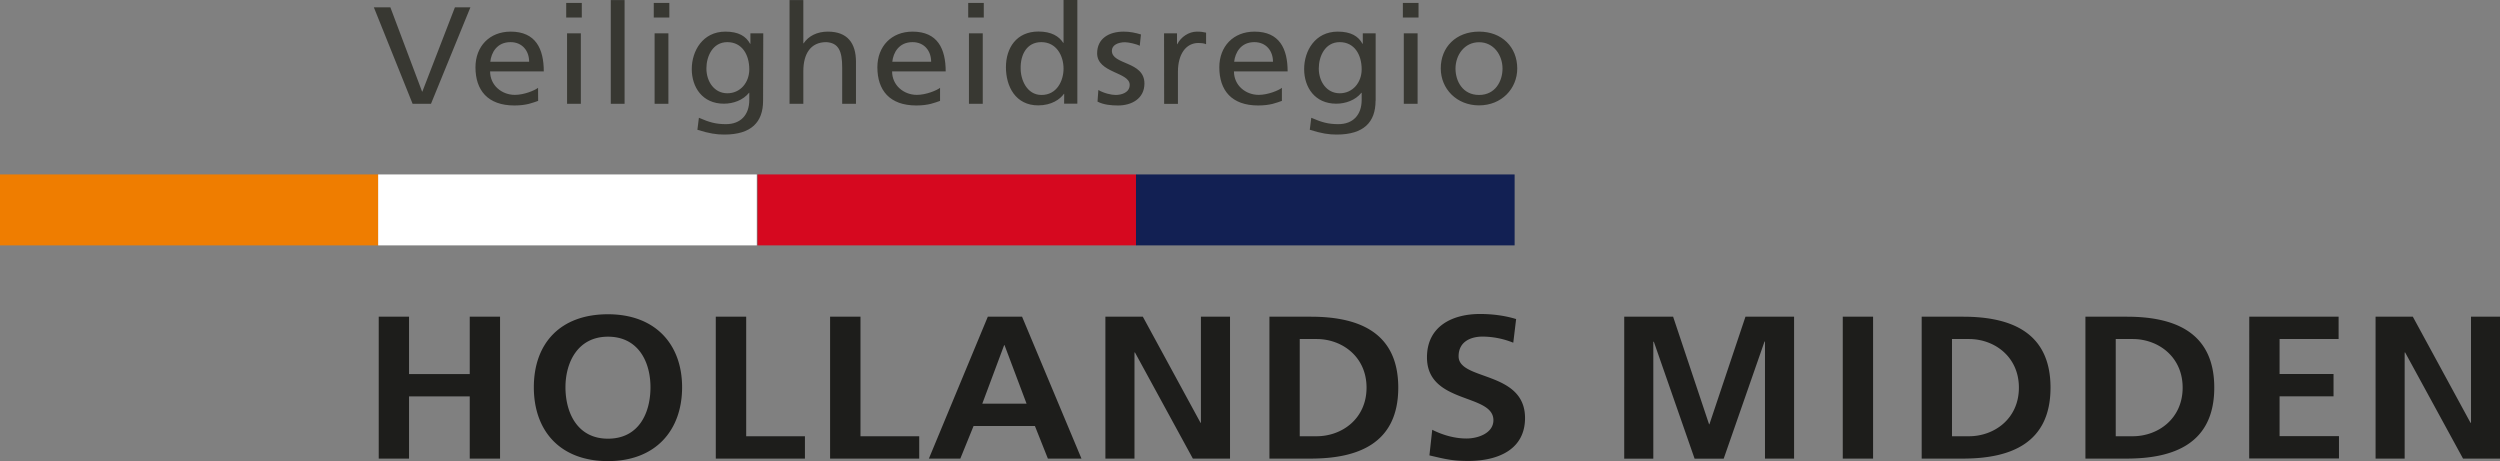 <svg xmlns="http://www.w3.org/2000/svg" xml:space="preserve" id="Laag_1" x="0" y="0" version="1.1" viewBox="0 0 266.42 49.14"><rect x="0" y="0" width="266.42" height="49.14" fill="#808080" stroke="none"/><style>.st0{fill:#383832}.st1{fill:#1d1d1b}</style><path d="M45.93 11.06h-1.96L39.84.78h1.76l3.38 8.98h.03L48.48.78h1.65l-4.2 10.28zM57.35 10.75c-.56.19-1.21.49-2.53.49-2.84 0-4.15-1.62-4.15-4.07 0-2.22 1.49-3.8 3.75-3.8 2.67 0 3.53 1.83 3.53 4.24h-5.72c0 1.49 1.24 2.5 2.64 2.5.98 0 2.11-.47 2.47-.75l.01 1.39zm-.96-4.17c0-1.15-.72-2.09-1.99-2.09-1.44 0-2.05 1.12-2.15 2.09h4.14zM62 1.87h-1.66V.31H62v1.56zm-1.57 1.68h1.47v7.51h-1.47V3.55zM65.09.01h1.47v11.05h-1.47V.01zM71.33 1.87h-1.66V.31h1.66v1.56zm-1.57 1.68h1.47v7.51h-1.47V3.55zM81.32 10.74c0 2.28-1.26 3.6-4.13 3.6-.85 0-1.59-.11-2.87-.51l.16-1.28c1.13.49 1.8.68 2.89.68 1.56 0 2.48-.99 2.48-2.58v-.76h-.03c-.63.78-1.66 1.16-2.68 1.16-2.29 0-3.42-1.76-3.42-3.69s1.17-3.99 3.58-3.99c1.41 0 2.2.49 2.64 1.3h.03V3.55h1.37l-.02 7.19zm-1.47-3.35c0-1.56-.77-2.9-2.34-2.9-1.57 0-2.23 1.52-2.23 2.8 0 1.42.85 2.65 2.23 2.65 1.39 0 2.34-1.15 2.34-2.55zM84.14.01h1.47v4.61h.03c.53-.8 1.46-1.25 2.58-1.25 2.08 0 3 1.21 3 3.23v4.46h-1.47V7.17c0-1.76-.41-2.61-1.7-2.68-1.68 0-2.44 1.27-2.44 3.09v3.48h-1.47V.01zM100.18 10.75c-.56.19-1.21.49-2.53.49-2.84 0-4.15-1.62-4.15-4.07 0-2.22 1.49-3.8 3.75-3.8 2.67 0 3.53 1.83 3.53 4.24h-5.71c0 1.49 1.24 2.5 2.64 2.5.97 0 2.11-.47 2.47-.75v1.39zm-.95-4.17c0-1.15-.72-2.09-1.99-2.09-1.44 0-2.05 1.12-2.15 2.09h4.14zM104.84 1.87h-1.66V.31h1.66v1.56zm-1.58 1.68h1.47v7.51h-1.47V3.55zM113.41 10h-.03c-.39.56-1.3 1.23-2.74 1.23-2.42 0-3.44-2.02-3.44-4.07 0-2.05 1.13-3.8 3.46-3.8 1.4 0 2.2.51 2.65 1.21h.03V0h1.47v11.05h-1.41l.01-1.05zm-2.42.12c1.66 0 2.35-1.54 2.35-2.8 0-1.4-.77-2.83-2.37-2.83s-2.23 1.42-2.2 2.78c-.02 1.18.64 2.85 2.22 2.85zM117.05 9.59c.58.35 1.41.53 1.83.53.68 0 1.51-.27 1.51-1.08 0-1.37-3.47-1.25-3.47-3.36 0-1.56 1.24-2.31 2.83-2.31.69 0 1.26.13 1.84.3l-.13 1.21c-.33-.19-1.21-.38-1.56-.38-.75 0-1.41.3-1.41.91 0 1.53 3.47 1.09 3.47 3.49 0 1.61-1.37 2.34-2.8 2.34-.75 0-1.53-.07-2.2-.41l.09-1.24zM124.05 3.55h1.38v1.16h.03c.39-.78 1.24-1.34 2.09-1.34.44 0 .66.04.98.11v1.23c-.26-.11-.56-.13-.82-.13-1.32 0-2.18 1.18-2.18 3.07v3.42h-1.47l-.01-7.52zM136.61 10.75c-.56.19-1.21.49-2.53.49-2.84 0-4.14-1.62-4.14-4.07 0-2.22 1.49-3.8 3.75-3.8 2.67 0 3.53 1.83 3.53 4.24h-5.72c0 1.49 1.24 2.5 2.64 2.5.98 0 2.11-.47 2.47-.75v1.39zm-.95-4.17c0-1.15-.72-2.09-1.99-2.09-1.44 0-2.04 1.12-2.15 2.09h4.14zM146.59 10.74c0 2.28-1.26 3.6-4.14 3.6-.85 0-1.59-.11-2.87-.51l.16-1.28c1.13.49 1.8.68 2.89.68 1.56 0 2.48-.99 2.48-2.58v-.76h-.03c-.63.78-1.67 1.16-2.68 1.16-2.29 0-3.42-1.76-3.42-3.69s1.16-3.99 3.58-3.99c1.41 0 2.2.49 2.64 1.3h.03V3.55h1.37v7.19zm-1.48-3.35c0-1.56-.77-2.9-2.34-2.9-1.57 0-2.23 1.52-2.23 2.8 0 1.42.85 2.65 2.23 2.65 1.39 0 2.34-1.15 2.34-2.55zM151.17 1.87h-1.67V.31h1.67v1.56zm-1.57 1.68h1.47v7.51h-1.47V3.55zM157.62 3.37c2.44 0 4.07 1.65 4.07 3.93 0 2.15-1.67 3.93-4.07 3.93-2.4 0-4.08-1.78-4.08-3.93-.01-2.28 1.63-3.93 4.08-3.93zm0 6.75c1.73 0 2.5-1.47 2.5-2.81 0-1.43-.93-2.81-2.5-2.81-1.57 0-2.51 1.38-2.51 2.81 0 1.33.76 2.81 2.51 2.81z" class="st0"/><path d="M40.36 33.75h3.23v6.11h6.47v-6.11h3.23v15.12h-3.23v-6.63h-6.47v6.63h-3.23V33.75zM64.79 33.49c5.06 0 7.9 3.21 7.9 7.78s-2.8 7.87-7.9 7.87c-5.11 0-7.9-3.23-7.9-7.87 0-4.63 2.77-7.78 7.9-7.78zm0 13.26c3.3 0 4.53-2.75 4.53-5.48 0-2.74-1.32-5.39-4.53-5.39s-4.53 2.73-4.53 5.39 1.23 5.48 4.53 5.48zM76.29 33.75h3.23v12.74h6.26v2.38h-9.5V33.75zM88.47 33.75h3.23v12.74h6.26v2.38h-9.5V33.75zM105.27 33.75h3.65l6.33 15.12h-3.58l-1.38-3.47h-6.54l-1.41 3.47h-3.35l6.28-15.12zm1.78 3.03h-.04l-2.33 6.24h4.72l-2.35-6.24zM117.81 33.75h3.98l6.15 11.31h.04V33.75h3.1v15.12h-3.96l-6.17-11.31h-.05v11.31h-3.1V33.75zM135.28 33.75h4.41c4.95 0 9.32 1.56 9.32 7.56s-4.37 7.56-9.32 7.56h-4.41V33.75zm3.23 12.74h1.8c2.71 0 5.32-1.88 5.32-5.18s-2.61-5.18-5.32-5.18h-1.8v10.36zM161.26 36.52a8.838 8.838 0 0 0-3.28-.65c-1.13 0-2.54.46-2.54 2.1 0 2.62 7.08 1.52 7.08 6.58 0 3.31-2.8 4.57-6.05 4.57-1.76 0-2.54-.22-4.14-.59l.3-2.73c1.11.56 2.38.93 3.65.93s2.87-.59 2.87-1.95c0-2.88-7.08-1.69-7.08-6.7 0-3.38 2.8-4.62 5.64-4.62 1.38 0 2.69.18 3.86.54l-.3 2.49-.01.03zM173.12 33.75h5.18l3.83 11.46h.04l3.84-11.46h5.18v15.12h-3.1V36.4h-.05l-4.35 12.48h-3.1l-4.35-12.48-.05.04v12.44h-3.1V33.75zM196.38 33.75h3.23v15.12h-3.23V33.75zM204.79 33.75h4.41c4.95 0 9.32 1.56 9.32 7.56s-4.37 7.56-9.32 7.56h-4.41V33.75zm3.23 12.74h1.81c2.71 0 5.32-1.88 5.32-5.18s-2.61-5.18-5.32-5.18h-1.81v10.36zM222.24 33.75h4.41c4.95 0 9.32 1.56 9.32 7.56s-4.37 7.56-9.32 7.56h-4.41V33.75zm3.23 12.74h1.81c2.71 0 5.32-1.88 5.32-5.18s-2.61-5.18-5.32-5.18h-1.81v10.36zM239.7 33.75h9.52v2.38h-6.29v3.73h5.75v2.38h-5.75v4.24h6.33v2.38h-9.57l.01-15.11zM253.15 33.75h3.98l6.15 11.31h.05V33.75h3.1v15.12h-3.95l-6.17-11.31h-.05v11.31h-3.1V33.75z" class="st1"/><path fill="#ef7d00" d="M40.35 18.59H0v7.56h40.35v-7.56z"/><path fill="#d6081f" d="M121.08 18.59H80.73v7.56h40.35v-7.56z"/><path fill="#122053" d="M161.41 18.59h-40.35v7.56h40.35v-7.56z"/><path fill="#fff" d="M80.65 18.59H40.3v7.56h40.35v-7.56z"/></svg>